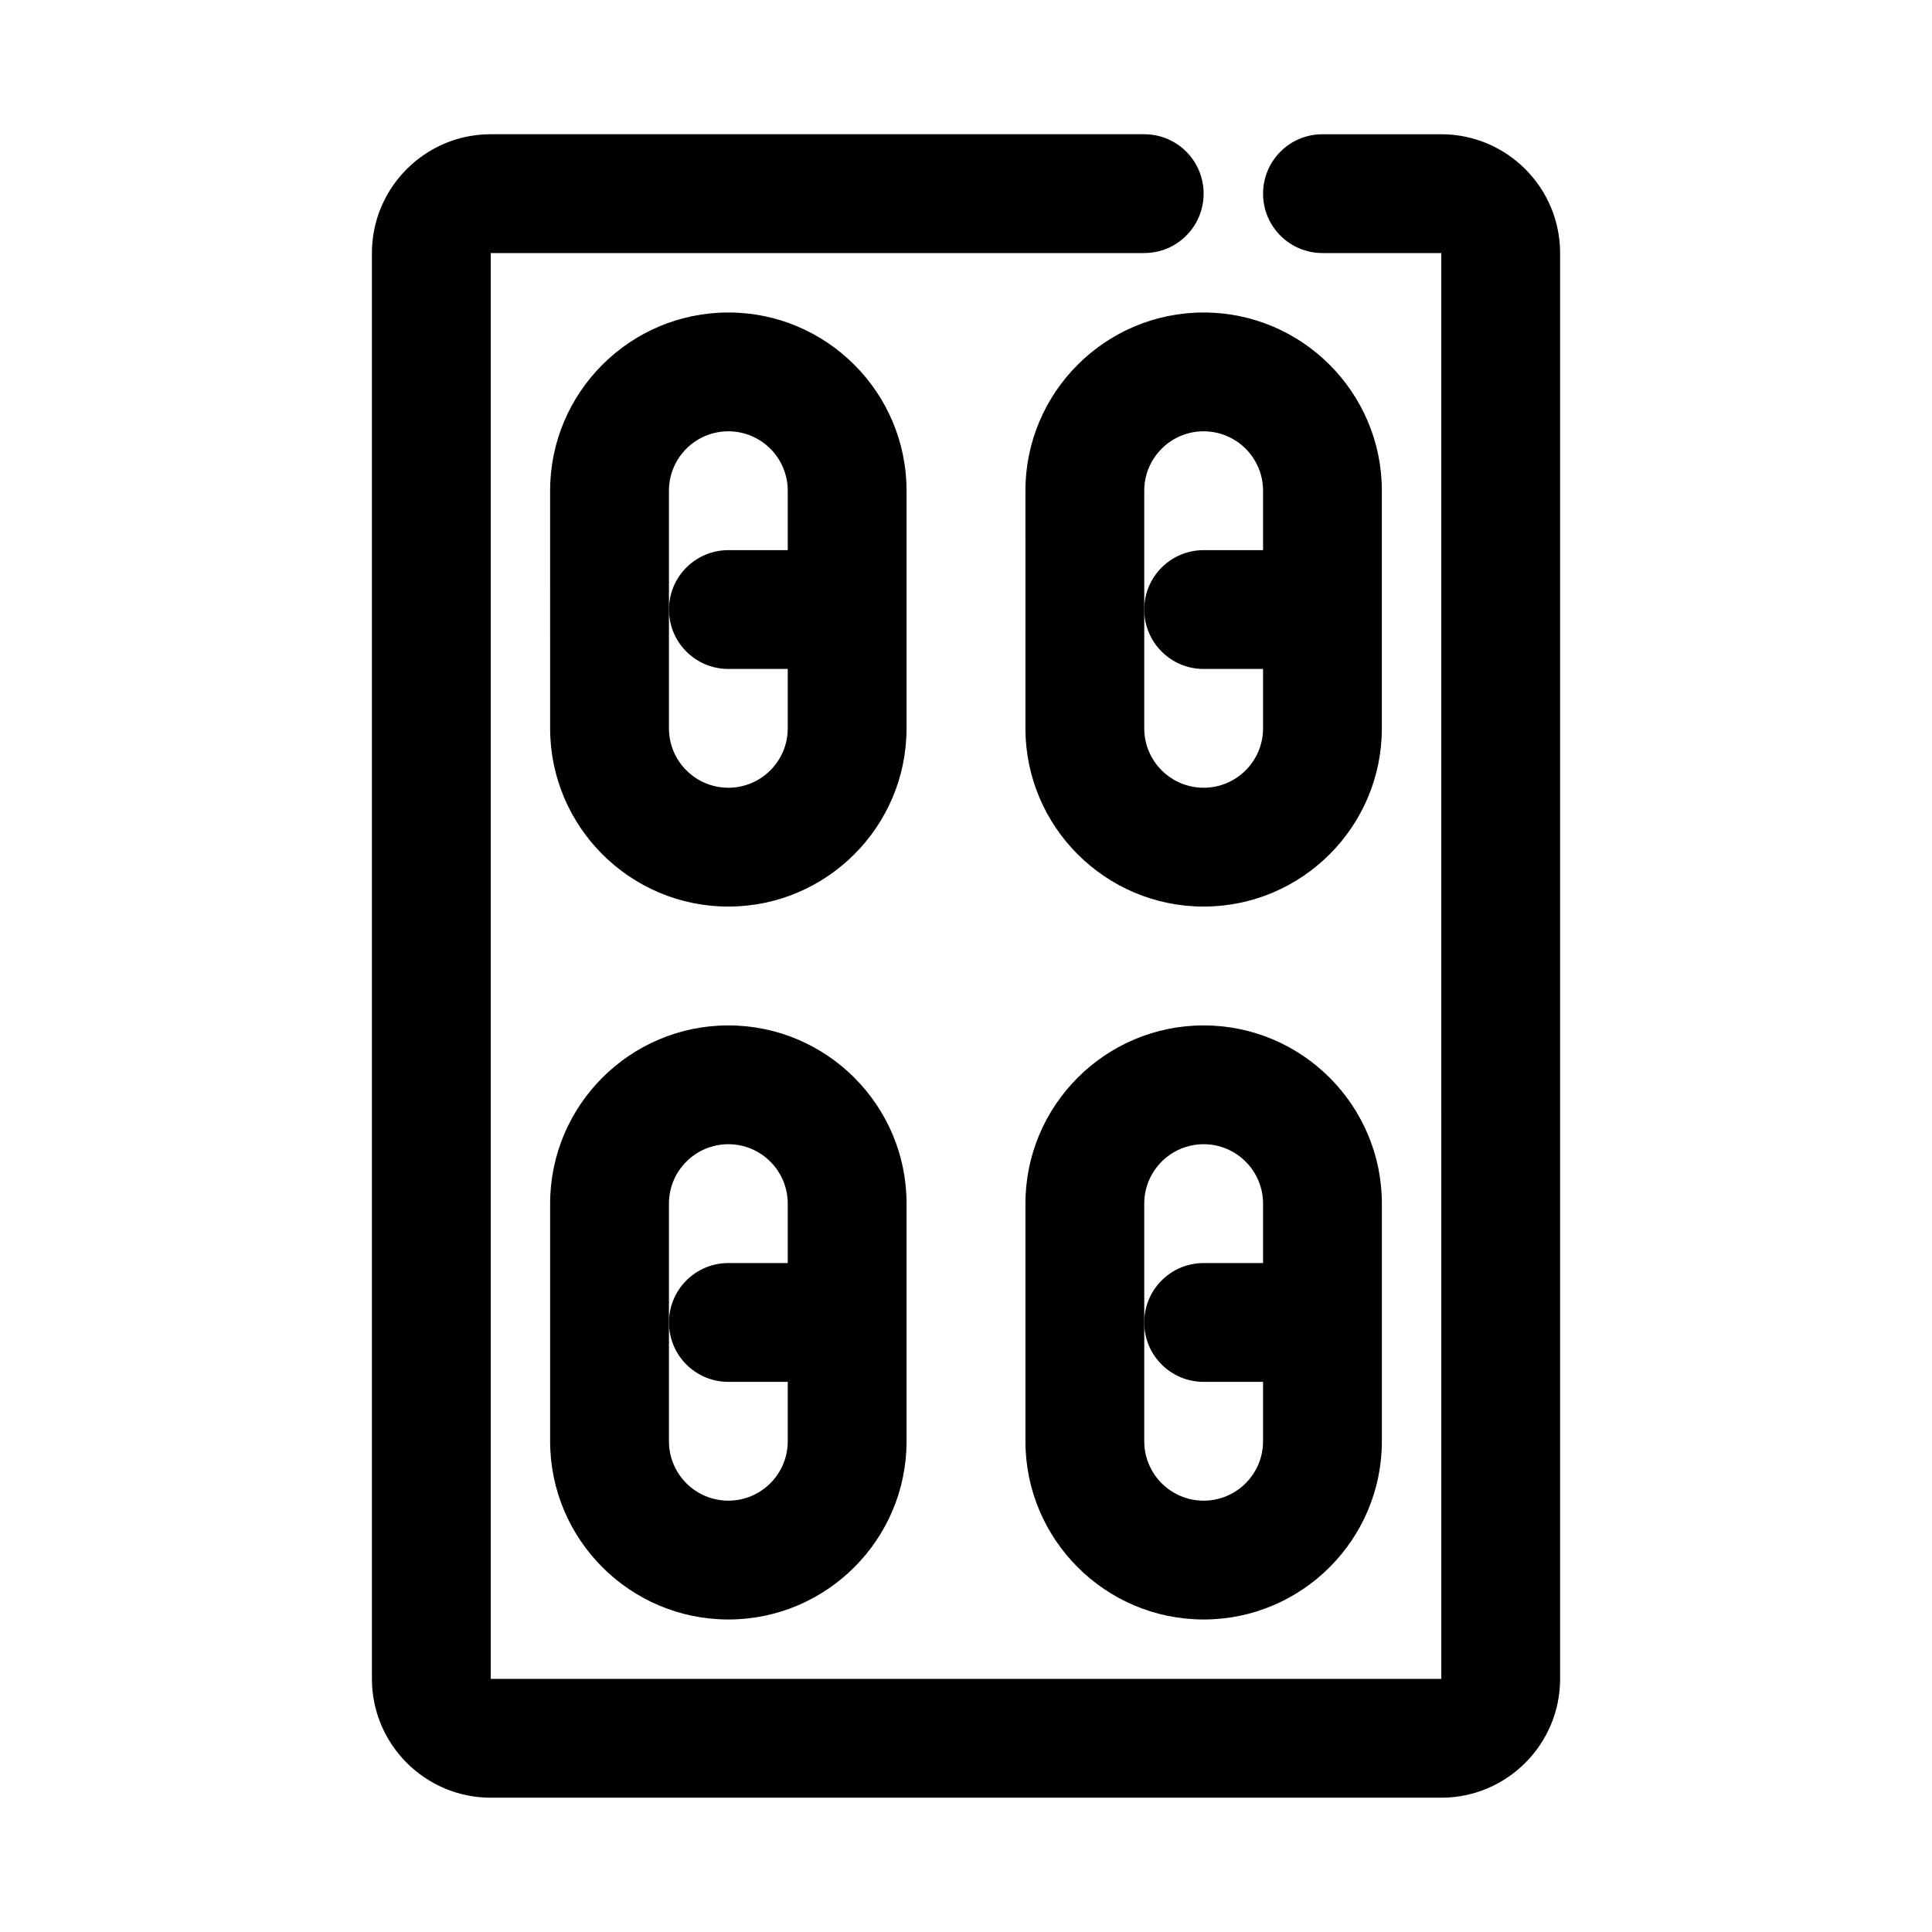 <?xml version="1.0" encoding="UTF-8"?>
<!-- Uploaded to: SVG Repo, www.svgrepo.com, Generator: SVG Repo Mixer Tools -->
<svg fill="#000000" width="800px" height="800px" version="1.1" viewBox="144 144 512 512" xmlns="http://www.w3.org/2000/svg">
 <g>
  <path d="m525.95 620.41h-251.9c-17.359 0-31.488-14.129-31.488-31.488v-377.86c0-17.359 14.129-31.488 31.488-31.488h173.18c8.703 0 15.742 7.043 15.742 15.742 0 8.703-7.043 15.742-15.742 15.742l-173.18 0.004v377.86h251.91l-0.004-377.86h-31.488c-8.703 0-15.742-7.043-15.742-15.742 0-8.703 7.043-15.742 15.742-15.742h31.488c17.359 0 31.488 14.129 31.488 31.488v377.86c0 17.355-14.129 31.484-31.488 31.484z"/>
  <path d="m337.02 384.25c-26.047 0-47.23-21.188-47.23-47.23l-0.004-62.977c0-26.047 21.188-47.23 47.23-47.23 26.047 0 47.23 21.188 47.23 47.23v62.977c0.004 26.043-21.184 47.23-47.227 47.23zm0-125.95c-8.688 0-15.742 7.055-15.742 15.742v62.977c0 8.688 7.055 15.742 15.742 15.742s15.742-7.055 15.742-15.742v-62.973c0-8.688-7.055-15.746-15.742-15.746z"/>
  <path d="m352.77 321.28h-15.742c-8.703 0-15.742-7.043-15.742-15.742 0-8.703 7.043-15.742 15.742-15.742h15.742c8.703 0 15.742 7.043 15.742 15.742 0.004 8.699-7.039 15.742-15.742 15.742z"/>
  <path d="m462.98 384.25c-26.047 0-47.23-21.188-47.23-47.23l-0.004-62.977c0-26.047 21.188-47.23 47.23-47.23 26.047 0 47.23 21.188 47.23 47.23v62.977c0.004 26.043-21.184 47.23-47.227 47.23zm0-125.95c-8.688 0-15.742 7.055-15.742 15.742v62.977c0 8.688 7.055 15.742 15.742 15.742s15.742-7.055 15.742-15.742v-62.973c0-8.688-7.055-15.746-15.742-15.746z"/>
  <path d="m478.72 321.28h-15.742c-8.703 0-15.742-7.043-15.742-15.742 0-8.703 7.043-15.742 15.742-15.742h15.742c8.703 0 15.742 7.043 15.742 15.742 0 8.699-7.039 15.742-15.742 15.742z"/>
  <path d="m337.02 573.18c-26.047 0-47.23-21.188-47.23-47.23v-62.977c0-26.047 21.188-47.23 47.23-47.23 26.047 0 47.23 21.188 47.23 47.23v62.977c0 26.043-21.188 47.23-47.23 47.23zm0-125.95c-8.688 0-15.742 7.055-15.742 15.742v62.977c0 8.688 7.055 15.742 15.742 15.742s15.742-7.055 15.742-15.742v-62.977c0-8.684-7.055-15.742-15.742-15.742z"/>
  <path d="m352.77 510.21h-15.742c-8.703 0-15.742-7.043-15.742-15.742 0-8.703 7.043-15.742 15.742-15.742h15.742c8.703 0 15.742 7.043 15.742 15.742 0.004 8.699-7.039 15.742-15.742 15.742z"/>
  <path d="m462.98 573.18c-26.047 0-47.23-21.188-47.23-47.23v-62.977c0-26.047 21.188-47.23 47.23-47.23 26.047 0 47.23 21.188 47.23 47.23v62.977c0 26.043-21.188 47.23-47.23 47.23zm0-125.95c-8.688 0-15.742 7.055-15.742 15.742v62.977c0 8.688 7.055 15.742 15.742 15.742s15.742-7.055 15.742-15.742v-62.977c0-8.684-7.055-15.742-15.742-15.742z"/>
  <path d="m478.72 510.21h-15.742c-8.703 0-15.742-7.043-15.742-15.742 0-8.703 7.043-15.742 15.742-15.742h15.742c8.703 0 15.742 7.043 15.742 15.742 0 8.699-7.039 15.742-15.742 15.742z"/>
 </g>
</svg>